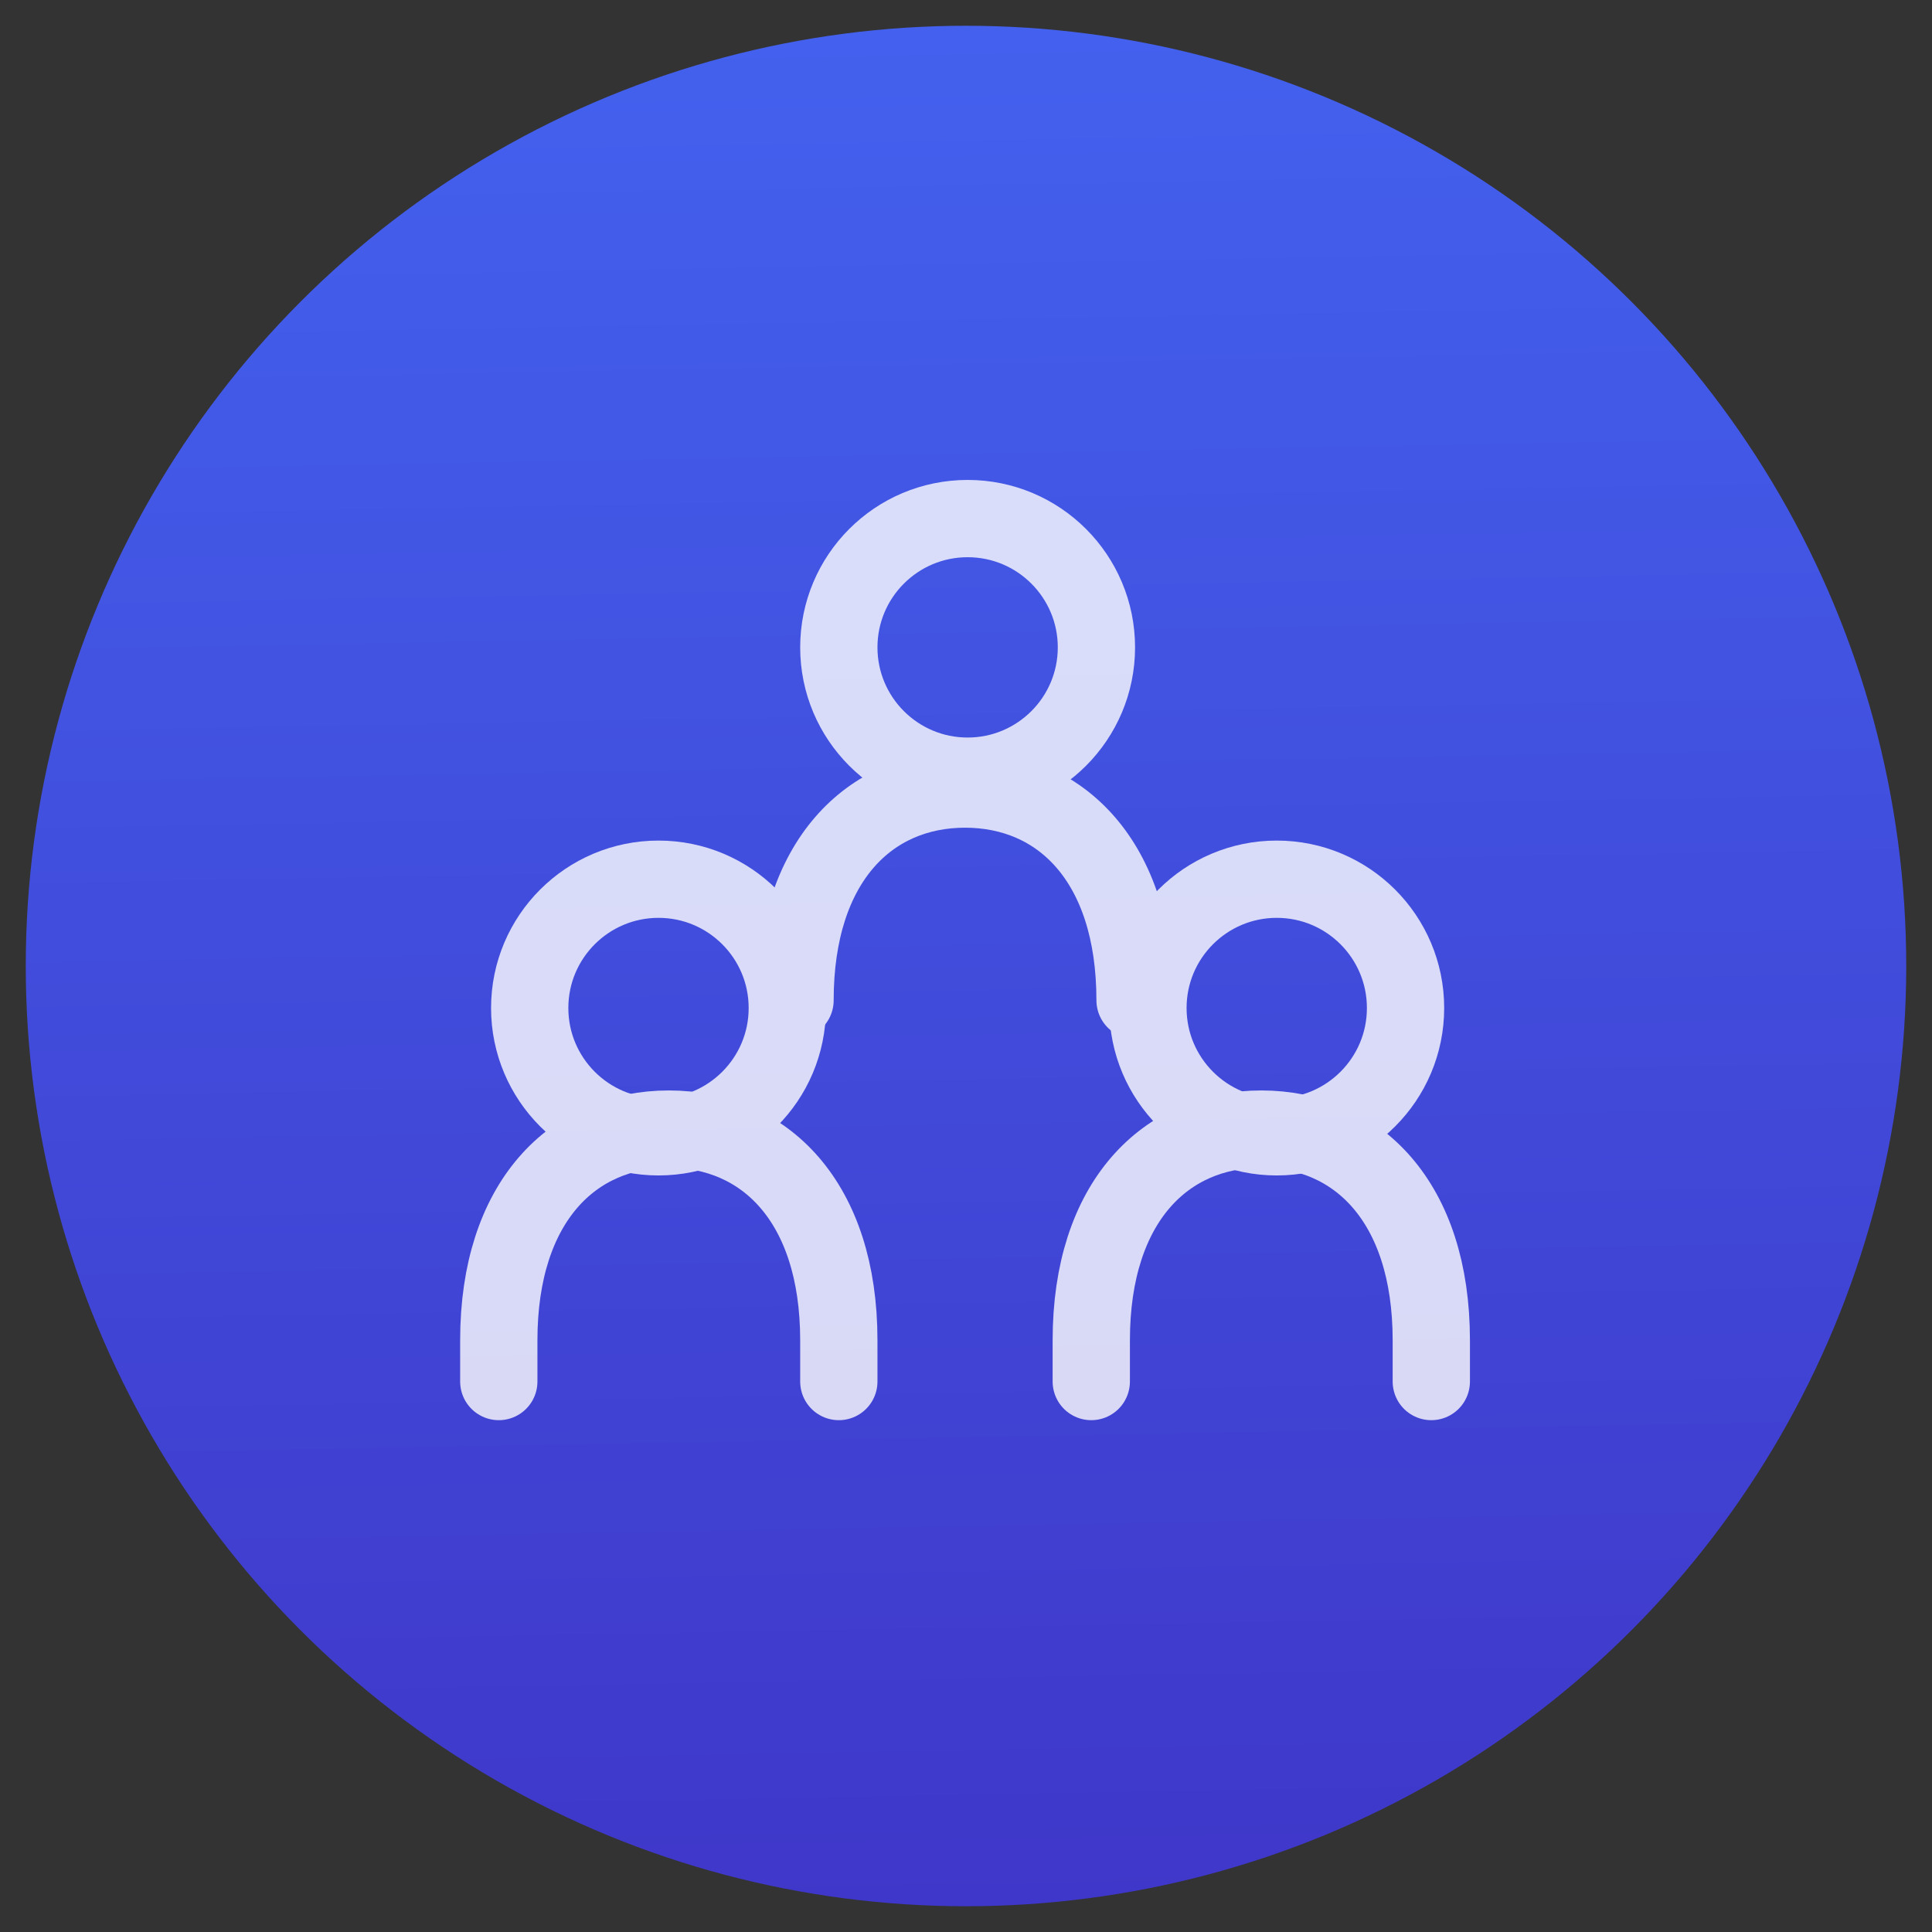 <?xml version="1.0" encoding="utf-8"?>
<!-- Generator: Adobe Illustrator 25.4.1, SVG Export Plug-In . SVG Version: 6.00 Build 0)  -->
<svg version="1.1" id="Ebene_1" xmlns="http://www.w3.org/2000/svg" xmlns:xlink="http://www.w3.org/1999/xlink" x="0px" y="0px"
	 viewBox="0 0 75 75" style="enable-background:new 0 0 75 75;" xml:space="preserve">
<rect x="0" y="0" width="75" height="75" fill="#333333" stroke="none"/>
<style type="text/css">
	.st0{fill:url(#SVGID_1_);}
	.st1{opacity:0.8;}
	.st2{fill:none;stroke:#FFFFFF;stroke-width:3;stroke-linecap:round;stroke-linejoin:round;}
</style>
<g>
	
		<linearGradient id="SVGID_1_" gradientUnits="userSpaceOnUse" x1="38.165" y1="2.006" x2="36.838" y2="74.866" gradientTransform="matrix(1 0 0 -1 0 76)">
		<stop  offset="0" style="stop-color:#3F37C9"/>
		<stop  offset="1" style="stop-color:#4361EE"/>
	</linearGradient>
	<circle class="st0" cx="37.5" cy="37.5" r="36.5"/>
</g>
<g id="Gruppe_1" transform="translate(-889.037 -1617.169)" class="st1">
	<circle id="Ellipse_2" class="st2" cx="926.6" cy="1642.3" r="5"/>
	<circle id="Ellipse_3" class="st2" cx="914.6" cy="1656.3" r="5"/>
	<circle id="Ellipse_4" class="st2" cx="938.6" cy="1656.3" r="5"/>
	<path id="Pfad_1" class="st2" d="M933.1,1656c0-5.4-2.9-8.2-6.6-8.2s-6.6,2.8-6.6,8.2"/>
	<path id="Pfad_2" class="st2" d="M921.6,1670.8v-1.6c0-5.4-2.9-8.2-6.6-8.2s-6.6,2.8-6.6,8.2v1.6"/>
	<path id="Pfad_3" class="st2" d="M944.6,1670.8v-1.6c0-5.4-2.9-8.2-6.6-8.2s-6.6,2.8-6.6,8.2v1.6"/>
</g>
</svg>
